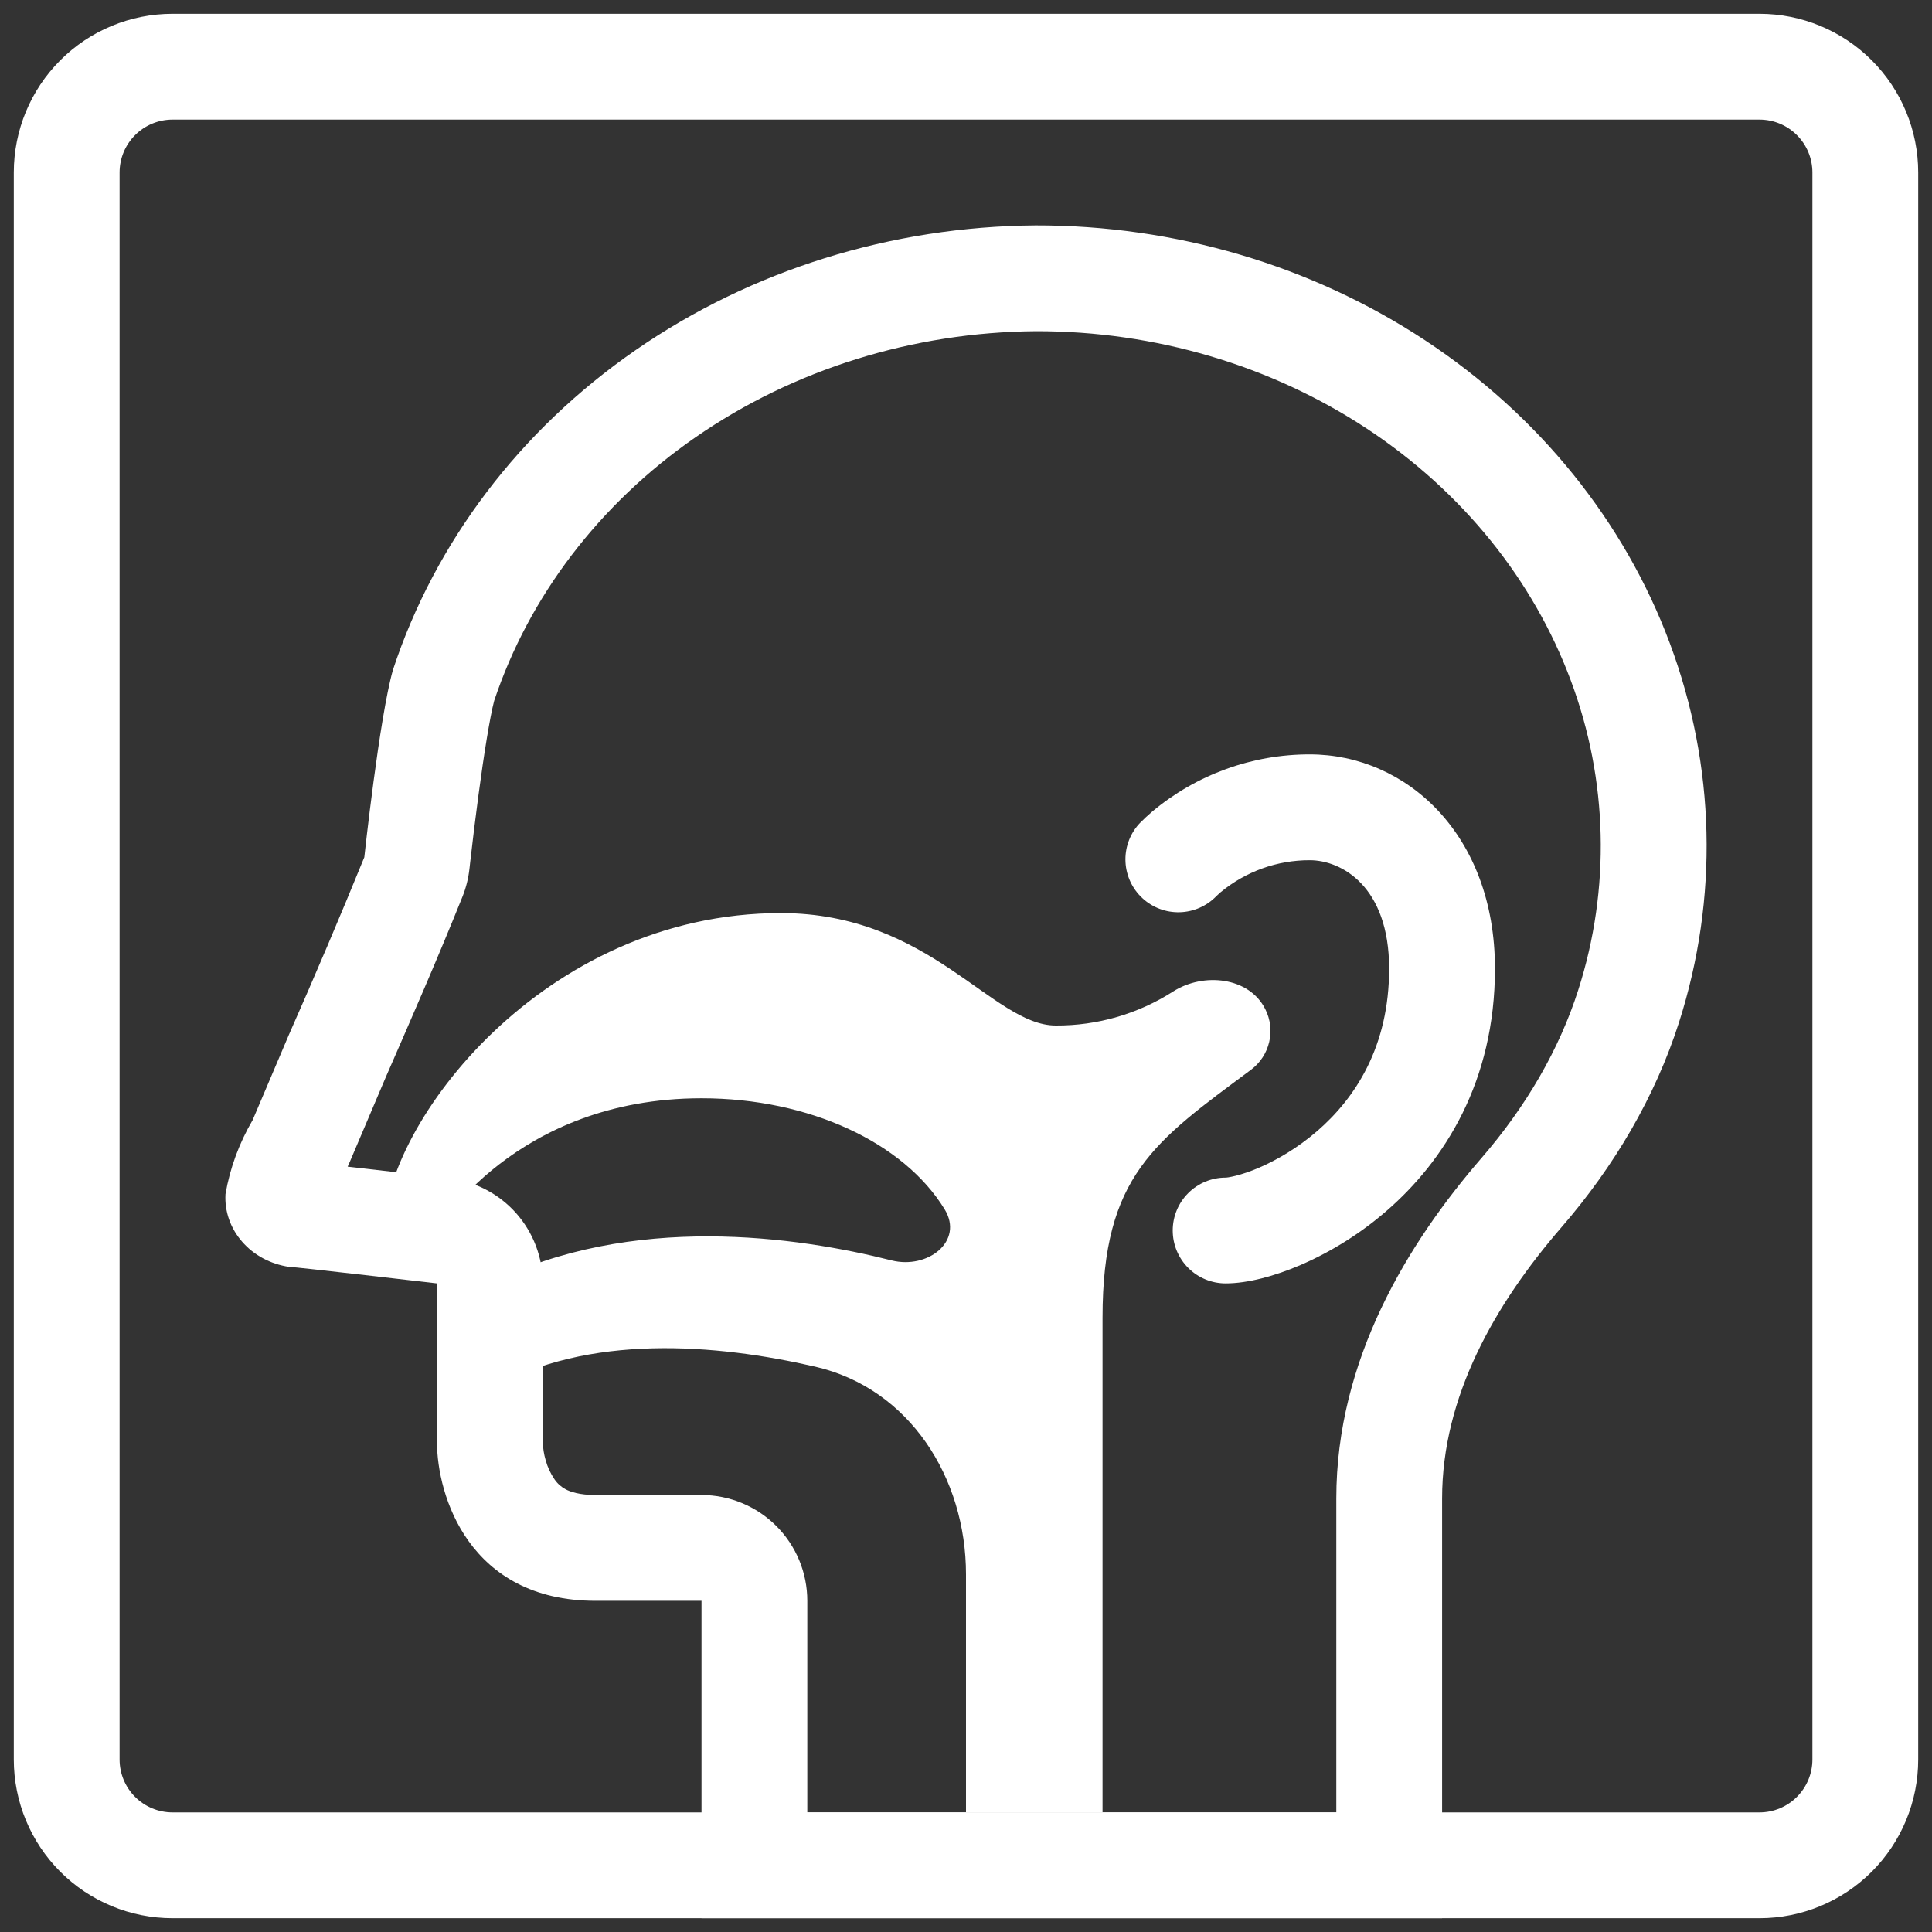 <svg width="70" height="70" viewBox="0 0 70 70" fill="none" xmlns="http://www.w3.org/2000/svg">
<rect x="0" y="0" width="70" height="70" fill="#333333" stroke="none"/>
<path fill-rule="evenodd" clip-rule="evenodd" d="M44.085 32.457L44.07 32.474L44.072 32.47L44.077 32.464L44.081 32.46L44.083 32.457H44.085ZM42.667 31.167L41.248 29.877L41.252 29.873L41.258 29.867L41.271 29.852L41.306 29.815C41.446 29.673 41.592 29.537 41.745 29.407C43.346 28.065 45.369 27.33 47.458 27.333C50.947 27.333 54.165 30.227 54.165 35.096C54.165 39.184 52.333 42.059 50.236 43.874C49.304 44.682 48.254 45.343 47.123 45.833C46.186 46.236 45.206 46.5 44.407 46.5C43.899 46.5 43.411 46.298 43.052 45.939C42.692 45.579 42.49 45.092 42.49 44.583C42.49 44.075 42.692 43.587 43.052 43.228C43.411 42.869 43.899 42.667 44.407 42.667C44.411 42.667 44.442 42.667 44.503 42.657C44.572 42.646 44.662 42.628 44.775 42.6C45.001 42.542 45.287 42.45 45.613 42.31C46.264 42.03 47.018 41.591 47.727 40.978C49.114 39.776 50.331 37.908 50.331 35.096C50.331 32.106 48.597 31.167 47.456 31.167C46.278 31.164 45.135 31.574 44.227 32.326C44.178 32.367 44.131 32.41 44.085 32.455L44.066 32.474C43.718 32.831 43.243 33.039 42.745 33.052C42.246 33.066 41.761 32.884 41.394 32.545C41.027 32.207 40.807 31.739 40.779 31.241C40.752 30.742 40.92 30.253 41.248 29.877L42.667 31.167Z" fill="white"/>
<path d="M28.292 33.083C19.667 33.083 13.917 40.75 13.917 44.583C14.664 44.637 15.833 44.583 15.833 44.583C15.833 44.583 18.641 39.792 25.417 39.792C29.327 39.792 32.748 41.4 34.226 43.815C34.933 44.971 33.616 45.998 32.301 45.666C28.905 44.808 22.896 43.928 17.75 46.5V50.333C21.315 48.296 25.965 48.695 29.538 49.517C32.951 50.303 35 53.54 35 57.042V65.667H39.947V47.746C39.947 42.594 41.84 41.354 45.329 38.757C45.659 38.51 45.891 38.155 45.985 37.754C46.08 37.353 46.03 36.932 45.844 36.564C45.26 35.395 43.606 35.222 42.504 35.924C41.236 36.736 39.76 37.164 38.255 37.156C35.958 37.156 33.706 33.083 28.292 33.083Z" fill="white"/>
<path fill-rule="evenodd" clip-rule="evenodd" d="M63.75 4.333H6.25C5.742 4.333 5.254 4.535 4.895 4.895C4.535 5.254 4.333 5.742 4.333 6.25V63.75C4.333 64.258 4.535 64.746 4.895 65.105C5.254 65.465 5.742 65.667 6.25 65.667H63.75C64.258 65.667 64.746 65.465 65.105 65.105C65.465 64.746 65.667 64.258 65.667 63.75V6.25C65.667 5.742 65.465 5.254 65.105 4.895C64.746 4.535 64.258 4.333 63.75 4.333ZM6.25 0.5C4.725 0.5 3.262 1.106 2.184 2.184C1.106 3.262 0.5 4.725 0.5 6.25V63.75C0.5 65.275 1.106 66.737 2.184 67.816C3.262 68.894 4.725 69.5 6.25 69.5H63.75C65.275 69.5 66.737 68.894 67.816 67.816C68.894 66.737 69.5 65.275 69.5 63.75V6.25C69.5 4.725 68.894 3.262 67.816 2.184C66.737 1.106 65.275 0.5 63.75 0.5H6.25Z" fill="white"/>
<path fill-rule="evenodd" clip-rule="evenodd" d="M29.25 58C29.25 56.983 28.846 56.008 28.127 55.289C27.408 54.571 26.433 54.167 25.417 54.167H21.583C20.982 54.167 20.66 54.046 20.502 53.964C20.339 53.879 20.198 53.755 20.094 53.603C19.947 53.39 19.838 53.154 19.77 52.904C19.707 52.691 19.673 52.471 19.667 52.25V46.5C19.666 45.56 19.321 44.654 18.697 43.952C18.072 43.25 17.211 42.803 16.278 42.694L15.833 46.5V52.25C15.833 54.167 16.983 58 21.583 58H25.417V69.5H52.25V54.291C52.25 50.602 54.163 47.253 56.578 44.463C58.489 42.257 59.972 39.736 60.835 37.039C62.272 32.545 62.157 27.749 60.505 23.318C58.857 18.89 55.754 15.047 51.633 12.33C47.512 9.614 42.578 8.159 37.522 8.167C32.296 8.205 27.218 9.786 23.032 12.684C18.843 15.58 15.762 19.642 14.237 24.272C13.746 25.995 13.2 31.059 13.2 31.059C12.32 33.217 11.409 35.361 10.467 37.492L9.154 40.581C8.665 41.419 8.331 42.325 8.17 43.265C8.134 43.889 8.349 44.505 8.774 44.99C9.196 45.477 9.8 45.8 10.467 45.9C10.685 45.9 15.833 46.5 15.833 46.5L16.278 42.694L15.467 42.598C14.51 42.487 13.553 42.378 12.596 42.27C12.627 42.207 12.655 42.143 12.682 42.078L13.986 39.008L13.989 39.002C14.911 36.89 15.86 34.72 16.757 32.487C16.887 32.162 16.972 31.82 17.01 31.471V31.47L17.016 31.422L17.033 31.266C17.125 30.45 17.226 29.635 17.334 28.821C17.533 27.326 17.752 25.969 17.905 25.39C19.166 21.62 21.704 18.262 25.212 15.835C28.746 13.392 33.064 12.034 37.538 12C41.86 11.994 46.05 13.242 49.523 15.53C52.998 17.821 55.56 21.024 56.913 24.656C58.262 28.258 58.357 32.21 57.182 35.872C56.497 38.017 55.294 40.089 53.68 41.954C51.004 45.047 48.417 49.268 48.417 54.291V65.667H29.25V58Z" fill="white"/>
</svg>
